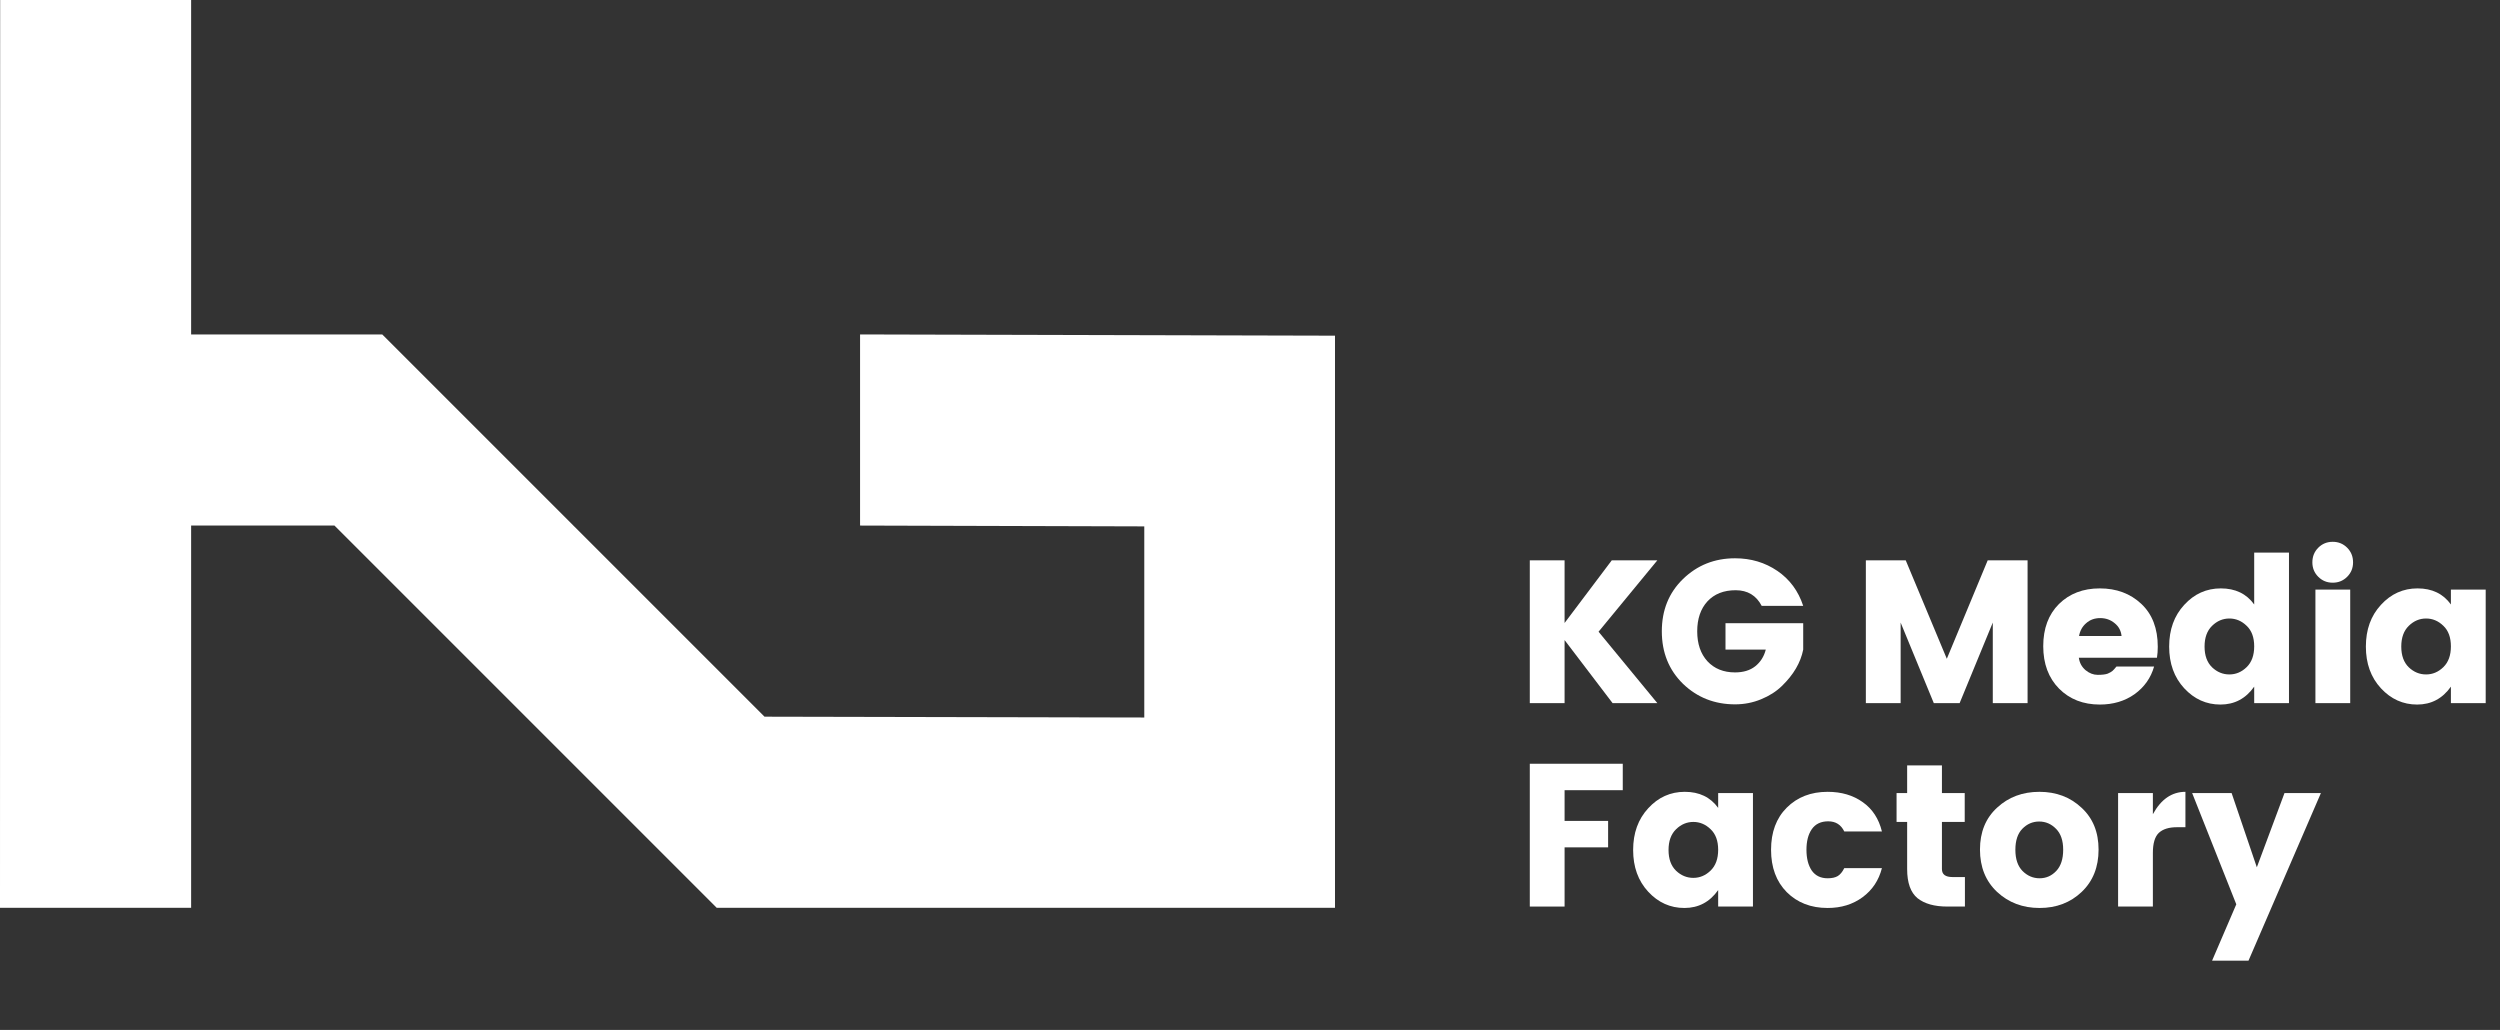 <svg width="534" height="220" viewBox="0 0 534 220" fill="none" xmlns="http://www.w3.org/2000/svg">
<rect x="0" y="0" width="534" height="220" fill="#333333" stroke="none"/>
<g clip-path="url(#clip0_2_42)">
<path d="M334.195 150.188H326.764V119.684H334.195V133.068L344.275 119.684H354.009L341.451 134.936L354.009 150.188H344.449L334.195 136.718V150.188Z" fill="white"/>
<path d="M359.484 146.06C356.471 143.105 354.965 139.368 354.965 134.849C354.965 130.33 356.471 126.608 359.484 123.682C362.525 120.727 366.233 119.25 370.607 119.25C373.997 119.25 377.009 120.148 379.645 121.944C382.282 123.74 384.121 126.231 385.164 129.418H376.3C375.141 127.187 373.287 126.072 370.738 126.072C368.189 126.072 366.175 126.869 364.698 128.462C363.25 130.055 362.525 132.184 362.525 134.849C362.525 137.514 363.25 139.643 364.698 141.237C366.175 142.83 368.145 143.627 370.607 143.627C372.374 143.627 373.808 143.192 374.909 142.323C376.039 141.425 376.792 140.237 377.169 138.76H368.565V133.111H385.164V138.76C384.614 141.541 383.093 144.134 380.601 146.538C379.414 147.697 377.936 148.638 376.169 149.362C374.431 150.086 372.577 150.449 370.607 150.449C366.233 150.449 362.525 148.986 359.484 146.06V146.06Z" fill="white"/>
<path d="M433.09 119.684V150.188H425.66V132.981L418.577 150.188H413.059L405.976 132.981V150.188H398.546V119.684H407.063L415.84 140.715L424.574 119.684H433.09Z" fill="white"/>
<path d="M448.516 150.492C444.982 150.492 442.085 149.362 439.826 147.103C437.566 144.814 436.436 141.787 436.436 138.021C436.436 134.255 437.552 131.257 439.782 129.027C442.042 126.796 444.953 125.681 448.516 125.681C452.079 125.681 455.034 126.782 457.38 128.983C459.727 131.185 460.9 134.241 460.9 138.152C460.9 138.992 460.842 139.774 460.726 140.498H444.04C444.185 141.57 444.663 142.453 445.474 143.149C446.285 143.815 447.154 144.148 448.081 144.148C449.037 144.148 449.747 144.061 450.211 143.887C450.674 143.685 451.007 143.496 451.21 143.322C451.442 143.12 451.731 142.801 452.079 142.366H460.118C459.422 144.8 458.032 146.77 455.946 148.276C453.861 149.753 451.384 150.492 448.516 150.492V150.492ZM453.165 135.849C453.049 134.719 452.557 133.806 451.688 133.111C450.819 132.387 449.791 132.025 448.603 132.025C447.415 132.025 446.416 132.387 445.605 133.111C444.794 133.806 444.287 134.719 444.084 135.849H453.165Z" fill="white"/>
<path d="M479.888 142.497C480.96 141.454 481.496 139.977 481.496 138.065C481.496 136.153 480.96 134.69 479.888 133.676C478.817 132.633 477.585 132.112 476.195 132.112C474.804 132.112 473.573 132.633 472.502 133.676C471.43 134.719 470.894 136.196 470.894 138.108C470.894 140.02 471.43 141.497 472.502 142.54C473.573 143.554 474.804 144.061 476.195 144.061C477.585 144.061 478.817 143.54 479.888 142.497V142.497ZM466.549 147.016C464.405 144.698 463.333 141.729 463.333 138.108C463.333 134.487 464.405 131.518 466.549 129.2C468.692 126.854 471.299 125.681 474.37 125.681C477.47 125.681 479.845 126.825 481.496 129.114V118.033H488.926V150.188H481.496V146.668C479.7 149.217 477.296 150.492 474.283 150.492C471.27 150.492 468.692 149.333 466.549 147.016V147.016Z" fill="white"/>
<path d="M501.353 123.204C500.513 124.044 499.484 124.464 498.268 124.464C497.051 124.464 496.023 124.044 495.183 123.204C494.343 122.364 493.922 121.336 493.922 120.119C493.922 118.873 494.343 117.831 495.183 116.99C496.023 116.15 497.051 115.73 498.268 115.73C499.484 115.73 500.513 116.15 501.353 116.99C502.193 117.831 502.613 118.873 502.613 120.119C502.613 121.336 502.193 122.364 501.353 123.204ZM494.574 150.188V125.942H502.005V150.188H494.574Z" fill="white"/>
<path d="M521.906 142.497C522.977 141.454 523.513 139.977 523.513 138.065C523.513 136.153 522.977 134.69 521.906 133.676C520.834 132.633 519.603 132.112 518.212 132.112C516.822 132.112 515.591 132.633 514.519 133.676C513.447 134.719 512.911 136.196 512.911 138.108C512.911 140.02 513.447 141.497 514.519 142.54C515.591 143.554 516.822 144.061 518.212 144.061C519.603 144.061 520.834 143.54 521.906 142.497V142.497ZM508.566 147.016C506.422 144.698 505.35 141.729 505.35 138.108C505.35 134.487 506.422 131.518 508.566 129.2C510.71 126.854 513.317 125.681 516.387 125.681C519.487 125.681 521.862 126.825 523.513 129.114V125.942H530.944V150.188H523.513V146.668C521.717 149.217 519.313 150.492 516.3 150.492C513.288 150.492 510.71 149.333 508.566 147.016V147.016Z" fill="white"/>
<path d="M326.764 193.64V163.137H346.622V168.785H334.195V175.347H343.493V180.995H334.195V193.64H326.764Z" fill="white"/>
<path d="M365.393 185.949C366.465 184.906 367.001 183.429 367.001 181.517C367.001 179.605 366.465 178.142 365.393 177.128C364.321 176.085 363.09 175.564 361.7 175.564C360.309 175.564 359.078 176.085 358.006 177.128C356.935 178.171 356.399 179.648 356.399 181.56C356.399 183.472 356.935 184.95 358.006 185.992C359.078 187.006 360.309 187.513 361.7 187.513C363.09 187.513 364.321 186.992 365.393 185.949ZM352.053 190.468C349.91 188.151 348.838 185.181 348.838 181.56C348.838 177.939 349.91 174.97 352.053 172.653C354.197 170.306 356.804 169.133 359.875 169.133C362.974 169.133 365.35 170.277 367.001 172.566V169.394H374.431V193.64H367.001V190.12C365.205 192.67 362.801 193.944 359.788 193.944C356.775 193.944 354.197 192.785 352.053 190.468V190.468Z" fill="white"/>
<path d="M381.643 190.555C379.413 188.295 378.298 185.283 378.298 181.517C378.298 177.751 379.413 174.753 381.643 172.522C383.903 170.263 386.814 169.133 390.377 169.133C393.332 169.133 395.838 169.872 397.894 171.349C399.951 172.797 401.313 174.883 401.979 177.606H393.94C393.245 176.158 392.101 175.434 390.508 175.434C388.943 175.434 387.77 175.998 386.988 177.128C386.235 178.229 385.858 179.692 385.858 181.517C385.858 183.342 386.235 184.819 386.988 185.949C387.77 187.05 388.9 187.6 390.377 187.6C391.304 187.6 392.028 187.441 392.55 187.122C393.071 186.804 393.535 186.239 393.94 185.428H401.979C401.313 188.035 399.937 190.106 397.851 191.641C395.765 193.177 393.274 193.944 390.377 193.944C386.814 193.944 383.903 192.814 381.643 190.555V190.555Z" fill="white"/>
<path d="M417.057 187.339H419.707V193.64H415.927C413.204 193.64 411.089 193.046 409.583 191.858C408.106 190.642 407.367 188.571 407.367 185.645V175.564H405.107V169.394H407.367V163.484H414.797V169.394H419.664V175.564H414.797V185.645C414.797 186.775 415.55 187.339 417.057 187.339V187.339Z" fill="white"/>
<path d="M439.217 186.036C440.202 184.993 440.695 183.487 440.695 181.517C440.695 179.547 440.188 178.055 439.174 177.041C438.16 175.998 436.958 175.477 435.567 175.477C434.177 175.477 432.975 175.998 431.961 177.041C430.976 178.055 430.484 179.547 430.484 181.517C430.484 183.487 430.99 184.993 432.004 186.036C433.047 187.079 434.264 187.6 435.654 187.6C437.045 187.6 438.232 187.079 439.217 186.036V186.036ZM426.573 190.511C424.14 188.223 422.923 185.21 422.923 181.473C422.923 177.737 424.14 174.753 426.573 172.522C429.006 170.263 432.019 169.133 435.611 169.133C439.203 169.133 442.201 170.263 444.605 172.522C447.039 174.753 448.255 177.737 448.255 181.473C448.255 185.21 447.053 188.223 444.649 190.511C442.245 192.8 439.246 193.944 435.654 193.944C432.062 193.944 429.035 192.8 426.573 190.511V190.511Z" fill="white"/>
<path d="M459.855 169.394V173.913C461.594 170.726 463.911 169.133 466.808 169.133V176.694H464.983C463.274 176.694 461.985 177.099 461.116 177.91C460.276 178.721 459.855 180.141 459.855 182.169V193.64H452.425V169.394H459.855Z" fill="white"/>
<path d="M477.672 193.162L468.242 169.394H476.672L482.06 185.254L487.97 169.394H495.748L480.279 205.198H472.501L477.672 193.162Z" fill="white"/>
<path d="M81.648 71.436L163.297 153.084L244.419 153.26V112.436L183.709 112.26V71.436L285.155 71.7V193.908H153.091L71.442 112.26H40.825V193.908H0L0.035 -0.007H40.825V71.436H81.648" fill="white"/>
</g>
<defs>
<clipPath id="clip0_2_42">
<rect width="533.333" height="219.973" fill="white"/>
</clipPath>
</defs>
</svg>
